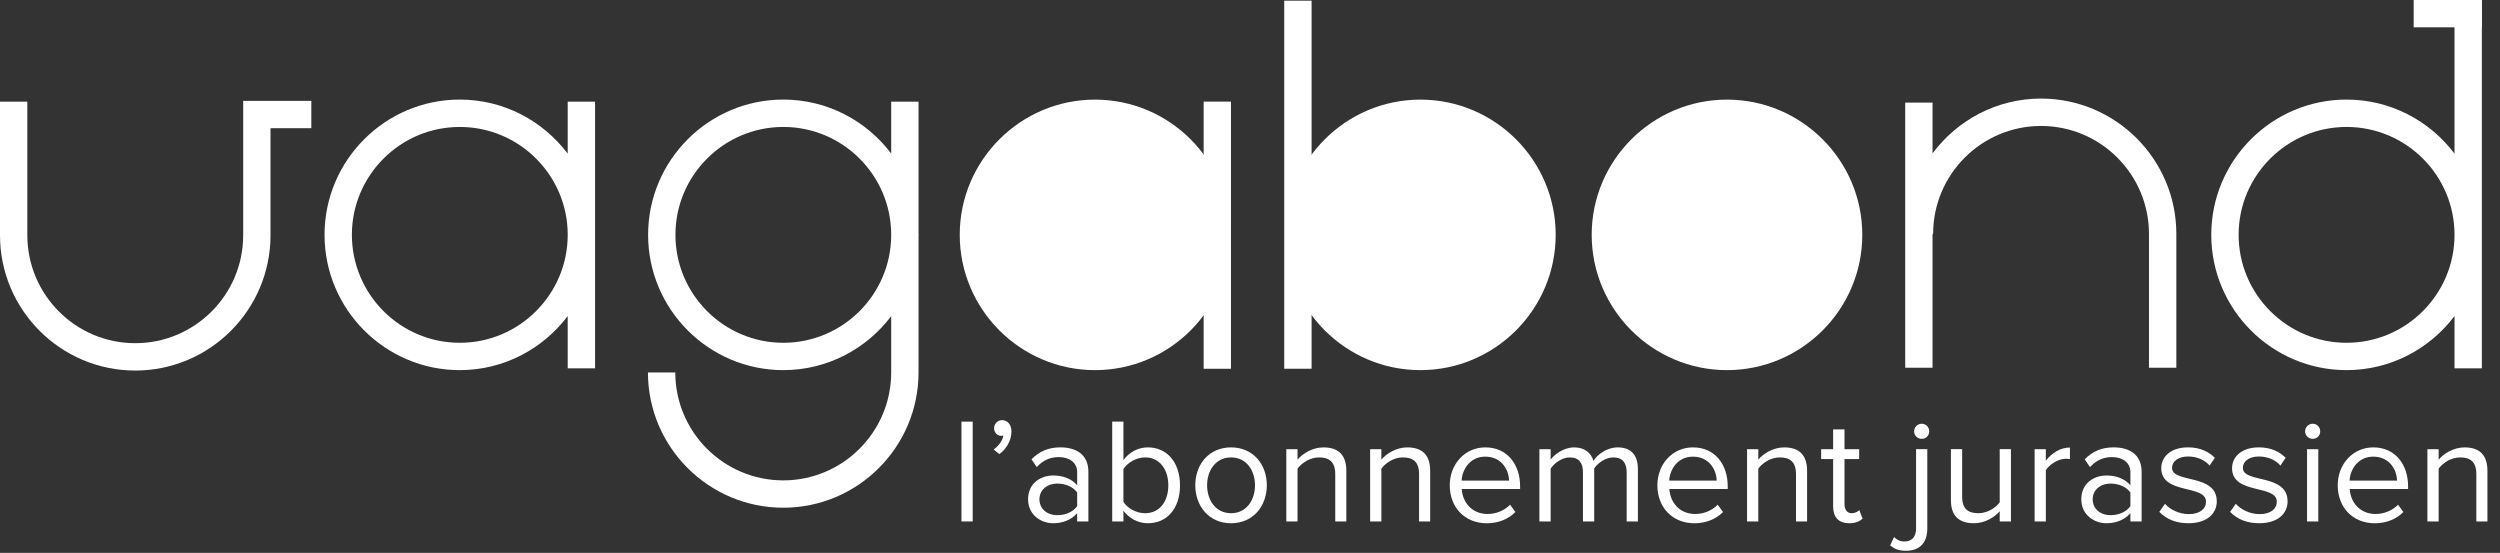 <?xml version="1.0" encoding="utf-8"?>
<!-- Generator: Adobe Illustrator 16.0.0, SVG Export Plug-In . SVG Version: 6.00 Build 0)  -->
<!DOCTYPE svg PUBLIC "-//W3C//DTD SVG 1.1//EN" "http://www.w3.org/Graphics/SVG/1.1/DTD/svg11.dtd">
<svg version="1.1" id="Calque_1" xmlns="http://www.w3.org/2000/svg" xmlns:xlink="http://www.w3.org/1999/xlink" x="0px" y="0px"
	 width="227.112px" height="50.227px" viewBox="0 0 227.112 50.227" enable-background="new 0 0 227.112 50.227"
	 xml:space="preserve">
<rect x="0" y="0" width="227.112" height="50.227" fill="#333333" stroke="none"/>
<g>
	<rect x="109.345" y="9.231" fill="#FFFFFF" width="2.482" height="24.269"/>
	<g>
		<path fill="#FFFFFF" d="M99.475,9.05c-6.773,0-12.288,5.514-12.288,12.281c0,6.778,5.515,12.293,12.288,12.293
			c6.776,0,12.286-5.515,12.286-12.293C111.761,14.563,106.251,9.05,99.475,9.05"/>
		<rect x="116.666" y="0.061" fill="#FFFFFF" width="2.485" height="33.437"/>
		<path fill="#FFFFFF" d="M129.036,9.05c-6.775,0-12.285,5.514-12.291,12.281c0,6.778,5.516,12.293,12.291,12.293
			c6.773,0,12.29-5.515,12.29-12.293C141.326,14.563,135.81,9.05,129.036,9.05"/>
		<path fill="#FFFFFF" d="M156.887,9.05c-6.771,0-12.29,5.514-12.29,12.281c0,6.778,5.52,12.293,12.29,12.293
			c6.775,0,12.292-5.515,12.292-12.293C169.179,14.563,163.662,9.05,156.887,9.05"/>
		<path fill="#FFFFFF" d="M185.417,8.955c-4.037,0-7.615,1.967-9.855,4.98V9.322h-2.483v24.083h2.483V21.244h0.053
			c0-5.403,4.398-9.801,9.803-9.801c5.408,0,9.805,4.397,9.805,9.801v12.161h2.486V21.244
			C197.708,14.47,192.194,8.955,185.417,8.955"/>
		<path fill="#FFFFFF" d="M222.98,0.005v13.953c-2.246-2.975-5.8-4.912-9.808-4.912c-6.775,0-12.289,5.514-12.289,12.285
			c0,6.778,5.514,12.293,12.289,12.293c4.008,0,7.562-1.938,9.808-4.913v4.75h2.485V0.005H222.98z M213.173,31.14
			c-5.408,0-9.806-4.398-9.806-9.809c0-5.401,4.397-9.798,9.806-9.798c5.409,0,9.808,4.396,9.808,9.798
			C222.98,26.741,218.582,31.14,213.173,31.14"/>
		<path fill="#FFFFFF" d="M22.092,9.166v12.208c0,5.406-4.399,9.802-9.807,9.802c-5.404,0-9.802-4.396-9.802-9.802V9.235H0v12.139
			c0,6.774,5.511,12.288,12.285,12.288c6.776,0,12.289-5.514,12.289-12.288v-9.728h3.709v-2.48h-4.951H22.092z"/>
		<path fill="#FFFFFF" d="M51.573,13.958c-2.246-2.978-5.798-4.912-9.805-4.912c-6.773,0-12.285,5.514-12.285,12.285
			c0,6.778,5.512,12.293,12.285,12.293c4.007,0,7.559-1.938,9.805-4.913v4.75h2.485V9.235h-2.485V13.958z M41.769,31.14
			c-5.406,0-9.802-4.398-9.802-9.809c0-5.401,4.396-9.798,9.802-9.798s9.805,4.396,9.805,9.798
			C51.573,26.741,47.175,31.14,41.769,31.14"/>
		<path fill="#FFFFFF" d="M83.452,21.331c0-0.045-0.006-0.091-0.008-0.136V9.235H80.96v4.713c-2.244-2.97-5.794-4.902-9.798-4.902
			c-6.773,0-12.285,5.514-12.285,12.285c0,6.778,5.512,12.293,12.285,12.293c4.004,0,7.554-1.935,9.798-4.902v5.11
			c0,5.409-4.399,9.808-9.806,9.808c-5.407,0-9.807-4.398-9.807-9.805h-2.485c0,6.778,5.514,12.288,12.292,12.288
			c6.776,0,12.29-5.514,12.29-12.291V21.475C83.446,21.426,83.452,21.381,83.452,21.331 M71.162,31.14
			c-5.405,0-9.802-4.398-9.802-9.809c0-5.401,4.396-9.798,9.802-9.798c5.382,0,9.761,4.359,9.798,9.73v0.143
			C80.923,26.78,76.544,31.14,71.162,31.14"/>
		<rect x="219.27" fill="#FFFFFF" width="6.191" height="2.482"/>
	</g>
	<g>
		<path fill="#FFFFFF" d="M87.344,47.371v-9.068h1.02v9.068H87.344z"/>
		<path fill="#FFFFFF" d="M90.784,41.253l-0.517-0.421c0.435-0.286,0.829-0.83,0.883-1.265c-0.026,0.014-0.122,0.027-0.189,0.027
			c-0.367,0-0.653-0.3-0.653-0.693c0-0.395,0.313-0.734,0.721-0.734c0.463,0,0.856,0.367,0.856,1.033
			C91.885,40.029,91.409,40.805,90.784,41.253z"/>
		<path fill="#FFFFFF" d="M97.855,47.371v-0.748c-0.53,0.599-1.292,0.911-2.176,0.911c-1.102,0-2.284-0.748-2.284-2.175
			c0-1.482,1.169-2.162,2.284-2.162c0.897,0,1.646,0.285,2.176,0.884v-1.183c0-0.87-0.707-1.373-1.659-1.373
			c-0.788,0-1.428,0.271-2.012,0.91l-0.477-0.707c0.707-0.733,1.55-1.087,2.624-1.087c1.4,0,2.543,0.625,2.543,2.216v4.514H97.855z
			 M97.855,45.984v-1.251c-0.395-0.53-1.088-0.802-1.795-0.802c-0.966,0-1.632,0.598-1.632,1.428c0,0.843,0.666,1.44,1.632,1.44
			C96.768,46.8,97.461,46.528,97.855,45.984z"/>
		<path fill="#FFFFFF" d="M101.038,47.371v-9.068h1.02v3.494c0.53-0.721,1.333-1.155,2.217-1.155c1.727,0,2.923,1.346,2.923,3.453
			c0,2.134-1.21,3.439-2.923,3.439c-0.925,0-1.728-0.476-2.217-1.142v0.979H101.038z M104.029,46.623
			c1.318,0,2.107-1.074,2.107-2.528c0-1.455-0.789-2.542-2.107-2.542c-0.815,0-1.618,0.489-1.972,1.06v2.978
			C102.411,46.161,103.214,46.623,104.029,46.623z"/>
		<path fill="#FFFFFF" d="M108.585,44.081c0-1.903,1.251-3.439,3.25-3.439c1.998,0,3.249,1.536,3.249,3.439
			s-1.251,3.453-3.249,3.453C109.836,47.534,108.585,45.984,108.585,44.081z M114.01,44.081c0-1.333-0.774-2.528-2.175-2.528
			s-2.176,1.195-2.176,2.528c0,1.346,0.775,2.542,2.176,2.542S114.01,45.427,114.01,44.081z"/>
		<path fill="#FFFFFF" d="M121.3,47.371v-4.296c0-1.17-0.599-1.522-1.482-1.522c-0.802,0-1.55,0.489-1.944,1.02v4.799h-1.02v-6.566
			h1.02v0.951c0.463-0.557,1.359-1.114,2.353-1.114c1.359,0,2.08,0.693,2.08,2.12v4.609H121.3z"/>
		<path fill="#FFFFFF" d="M128.915,47.371v-4.296c0-1.17-0.599-1.522-1.482-1.522c-0.802,0-1.55,0.489-1.944,1.02v4.799h-1.02
			v-6.566h1.02v0.951c0.463-0.557,1.359-1.114,2.353-1.114c1.359,0,2.08,0.693,2.08,2.12v4.609H128.915z"/>
		<path fill="#FFFFFF" d="M131.703,44.081c0-1.903,1.36-3.439,3.236-3.439c1.984,0,3.154,1.55,3.154,3.521v0.259h-5.303
			c0.082,1.237,0.938,2.271,2.353,2.271c0.761,0,1.509-0.299,2.039-0.843l0.489,0.666c-0.666,0.652-1.55,1.02-2.61,1.02
			C133.104,47.534,131.703,46.134,131.703,44.081z M134.926,41.484c-1.4,0-2.094,1.183-2.148,2.175h4.31
			C137.073,42.694,136.421,41.484,134.926,41.484z"/>
		<path fill="#FFFFFF" d="M147.775,47.371v-4.459c0-0.83-0.354-1.359-1.21-1.359c-0.681,0-1.4,0.476-1.74,1.006v4.812h-1.021v-4.459
			c0-0.83-0.34-1.359-1.21-1.359c-0.666,0-1.373,0.489-1.727,1.02v4.799h-1.02v-6.566h1.02v0.951
			c0.286-0.421,1.156-1.114,2.135-1.114c0.992,0,1.563,0.544,1.754,1.224c0.367-0.599,1.251-1.224,2.202-1.224
			c1.196,0,1.836,0.666,1.836,1.984v4.745H147.775z"/>
		<path fill="#FFFFFF" d="M150.564,44.081c0-1.903,1.36-3.439,3.236-3.439c1.984,0,3.154,1.55,3.154,3.521v0.259h-5.303
			c0.082,1.237,0.938,2.271,2.353,2.271c0.761,0,1.509-0.299,2.039-0.843l0.489,0.666c-0.666,0.652-1.55,1.02-2.61,1.02
			C151.965,47.534,150.564,46.134,150.564,44.081z M153.787,41.484c-1.4,0-2.094,1.183-2.148,2.175h4.31
			C155.935,42.694,155.282,41.484,153.787,41.484z"/>
		<path fill="#FFFFFF" d="M163.157,47.371v-4.296c0-1.17-0.599-1.522-1.482-1.522c-0.802,0-1.55,0.489-1.944,1.02v4.799h-1.02
			v-6.566h1.02v0.951c0.463-0.557,1.359-1.114,2.353-1.114c1.359,0,2.08,0.693,2.08,2.12v4.609H163.157z"/>
		<path fill="#FFFFFF" d="M166.53,45.998v-4.296h-1.088v-0.897h1.088V39.01h1.033v1.795h1.332v0.897h-1.332v4.078
			c0,0.489,0.218,0.843,0.652,0.843c0.3,0,0.558-0.136,0.693-0.285l0.3,0.775c-0.259,0.244-0.626,0.421-1.21,0.421
			C167.02,47.534,166.53,46.977,166.53,45.998z"/>
		<path fill="#FFFFFF" d="M171.712,49.547l0.354-0.762c0.23,0.23,0.53,0.408,0.938,0.408c0.612,0,1.061-0.354,1.061-1.184v-7.205
			h1.02v7.205c0,1.292-0.68,2.026-1.944,2.026C172.473,50.036,172.119,49.873,171.712,49.547z M173.887,39.187
			c0-0.381,0.312-0.693,0.693-0.693s0.68,0.312,0.68,0.693s-0.299,0.68-0.68,0.68S173.887,39.567,173.887,39.187z"/>
		<path fill="#FFFFFF" d="M181.664,47.371v-0.925c-0.503,0.571-1.36,1.088-2.339,1.088c-1.373,0-2.094-0.68-2.094-2.094v-4.636h1.02
			v4.323c0,1.155,0.585,1.495,1.482,1.495c0.788,0,1.55-0.462,1.931-0.992v-4.826h1.02v6.566H181.664z"/>
		<path fill="#FFFFFF" d="M184.834,47.371v-6.566h1.02v1.047c0.53-0.68,1.292-1.196,2.189-1.196v1.047
			c-0.123-0.014-0.245-0.027-0.395-0.027c-0.639,0-1.495,0.517-1.795,1.047v4.649H184.834z"/>
		<path fill="#FFFFFF" d="M193.536,47.371v-0.748c-0.53,0.599-1.292,0.911-2.176,0.911c-1.102,0-2.284-0.748-2.284-2.175
			c0-1.482,1.169-2.162,2.284-2.162c0.897,0,1.646,0.285,2.176,0.884v-1.183c0-0.87-0.707-1.373-1.659-1.373
			c-0.788,0-1.428,0.271-2.012,0.91l-0.477-0.707c0.707-0.733,1.55-1.087,2.624-1.087c1.4,0,2.543,0.625,2.543,2.216v4.514H193.536z
			 M193.536,45.984v-1.251c-0.395-0.53-1.088-0.802-1.795-0.802c-0.966,0-1.632,0.598-1.632,1.428c0,0.843,0.666,1.44,1.632,1.44
			C192.448,46.8,193.142,46.528,193.536,45.984z"/>
		<path fill="#FFFFFF" d="M196.161,46.501l0.517-0.734c0.436,0.503,1.265,0.938,2.162,0.938c1.006,0,1.563-0.477,1.563-1.129
			c0-1.59-4.065-0.611-4.065-3.045c0-1.033,0.87-1.89,2.434-1.89c1.129,0,1.917,0.421,2.434,0.951l-0.476,0.707
			c-0.395-0.476-1.102-0.829-1.958-0.829c-0.897,0-1.454,0.448-1.454,1.033c0,1.428,4.064,0.489,4.064,3.045
			c0,1.102-0.884,1.985-2.569,1.985C197.725,47.534,196.828,47.194,196.161,46.501z"/>
		<path fill="#FFFFFF" d="M202.594,46.501l0.517-0.734c0.436,0.503,1.265,0.938,2.162,0.938c1.006,0,1.563-0.477,1.563-1.129
			c0-1.59-4.065-0.611-4.065-3.045c0-1.033,0.87-1.89,2.434-1.89c1.129,0,1.917,0.421,2.434,0.951l-0.476,0.707
			c-0.395-0.476-1.102-0.829-1.958-0.829c-0.896,0-1.454,0.448-1.454,1.033c0,1.428,4.064,0.489,4.064,3.045
			c0,1.102-0.884,1.985-2.569,1.985C204.157,47.534,203.261,47.194,202.594,46.501z"/>
		<path fill="#FFFFFF" d="M209.407,39.187c0-0.381,0.312-0.693,0.693-0.693s0.68,0.312,0.68,0.693s-0.299,0.68-0.68,0.68
			S209.407,39.567,209.407,39.187z M209.584,47.371v-6.566h1.02v6.566H209.584z"/>
		<path fill="#FFFFFF" d="M212.371,44.081c0-1.903,1.36-3.439,3.236-3.439c1.984,0,3.154,1.55,3.154,3.521v0.259h-5.303
			c0.082,1.237,0.938,2.271,2.353,2.271c0.761,0,1.509-0.299,2.039-0.843l0.489,0.666c-0.666,0.652-1.55,1.02-2.61,1.02
			C213.771,47.534,212.371,46.134,212.371,44.081z M215.594,41.484c-1.4,0-2.094,1.183-2.148,2.175h4.31
			C217.741,42.694,217.089,41.484,215.594,41.484z"/>
		<path fill="#FFFFFF" d="M224.963,47.371v-4.296c0-1.17-0.599-1.522-1.482-1.522c-0.802,0-1.55,0.489-1.944,1.02v4.799h-1.02
			v-6.566h1.02v0.951c0.463-0.557,1.359-1.114,2.353-1.114c1.359,0,2.08,0.693,2.08,2.12v4.609H224.963z"/>
	</g>
</g>
<g>
</g>
<g>
</g>
<g>
</g>
<g>
</g>
<g>
</g>
<g>
</g>
</svg>

